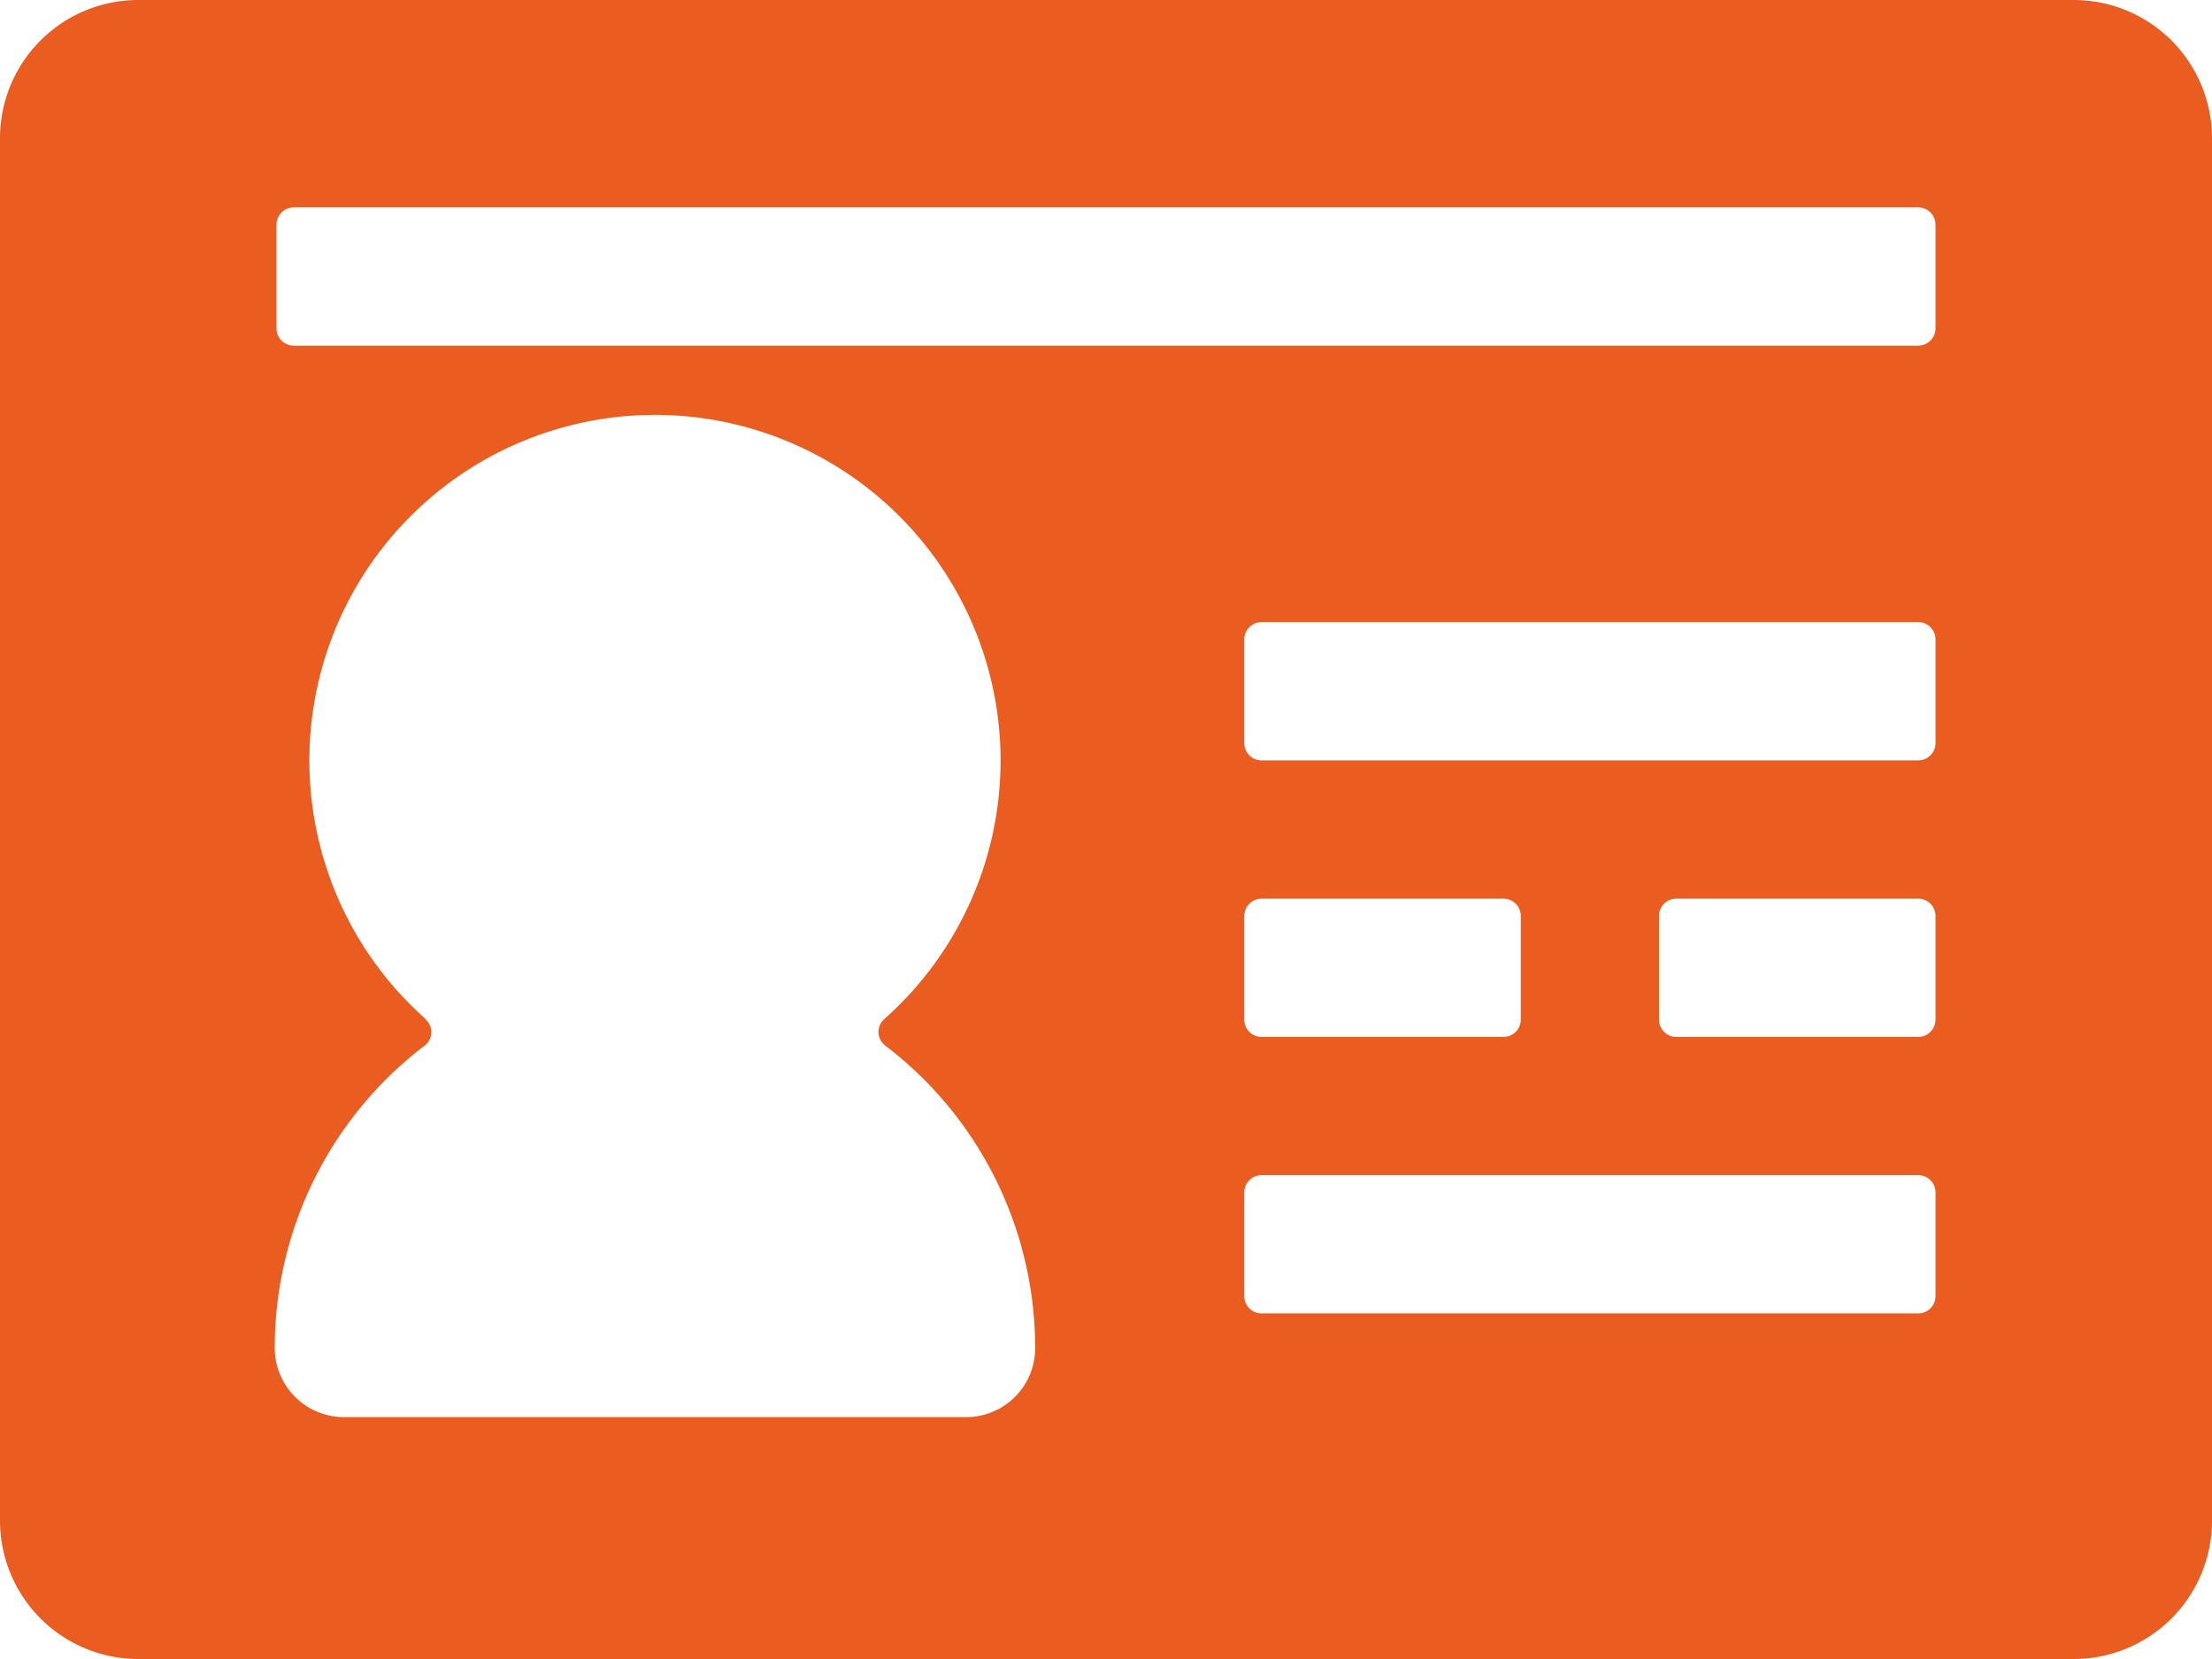 <svg xmlns="http://www.w3.org/2000/svg" width="49.041" height="36.781" viewBox="0 0 49.041 36.781">
  <path id="路径_386" data-name="路径 386" d="M45.976,128H3.065A3.065,3.065,0,0,0,0,131.065v30.651a3.068,3.068,0,0,0,3.065,3.065H45.976a3.068,3.068,0,0,0,3.065-3.065V131.065A3.065,3.065,0,0,0,45.976,128ZM9.435,150.591a7.662,7.662,0,1,1,10.172,0,.382.382,0,0,0,.024.594,8.425,8.425,0,0,1,3.319,6.7,1.531,1.531,0,0,1-1.533,1.533H7.624a1.537,1.537,0,0,1-1.533-1.533,8.422,8.422,0,0,1,3.319-6.7.375.375,0,0,0,.024-.584Zm33.093-5.733H27.969a.384.384,0,0,1-.383-.383v-2.3a.384.384,0,0,1,.383-.383H42.528a.384.384,0,0,1,.383.383v2.3A.384.384,0,0,1,42.528,144.858Zm.383,3.448v2.3a.384.384,0,0,1-.383.383H37.164a.384.384,0,0,1-.383-.383v-2.3a.384.384,0,0,1,.383-.383h5.364A.384.384,0,0,1,42.911,148.306Zm-14.942-.383h5.364a.384.384,0,0,1,.383.383v2.3a.384.384,0,0,1-.383.383H27.969a.384.384,0,0,1-.383-.383v-2.3A.384.384,0,0,1,27.969,147.923Zm0,6.13H42.528a.384.384,0,0,1,.383.383v2.3a.384.384,0,0,1-.383.383H27.969a.384.384,0,0,1-.383-.383v-2.3A.384.384,0,0,1,27.969,154.053ZM42.911,135.28a.384.384,0,0,1-.383.383H6.513a.384.384,0,0,1-.383-.383v-2.3a.384.384,0,0,1,.383-.383H42.528a.384.384,0,0,1,.383.383Z" transform="translate(0 -128)" fill="#eb5c20"/>
</svg>
